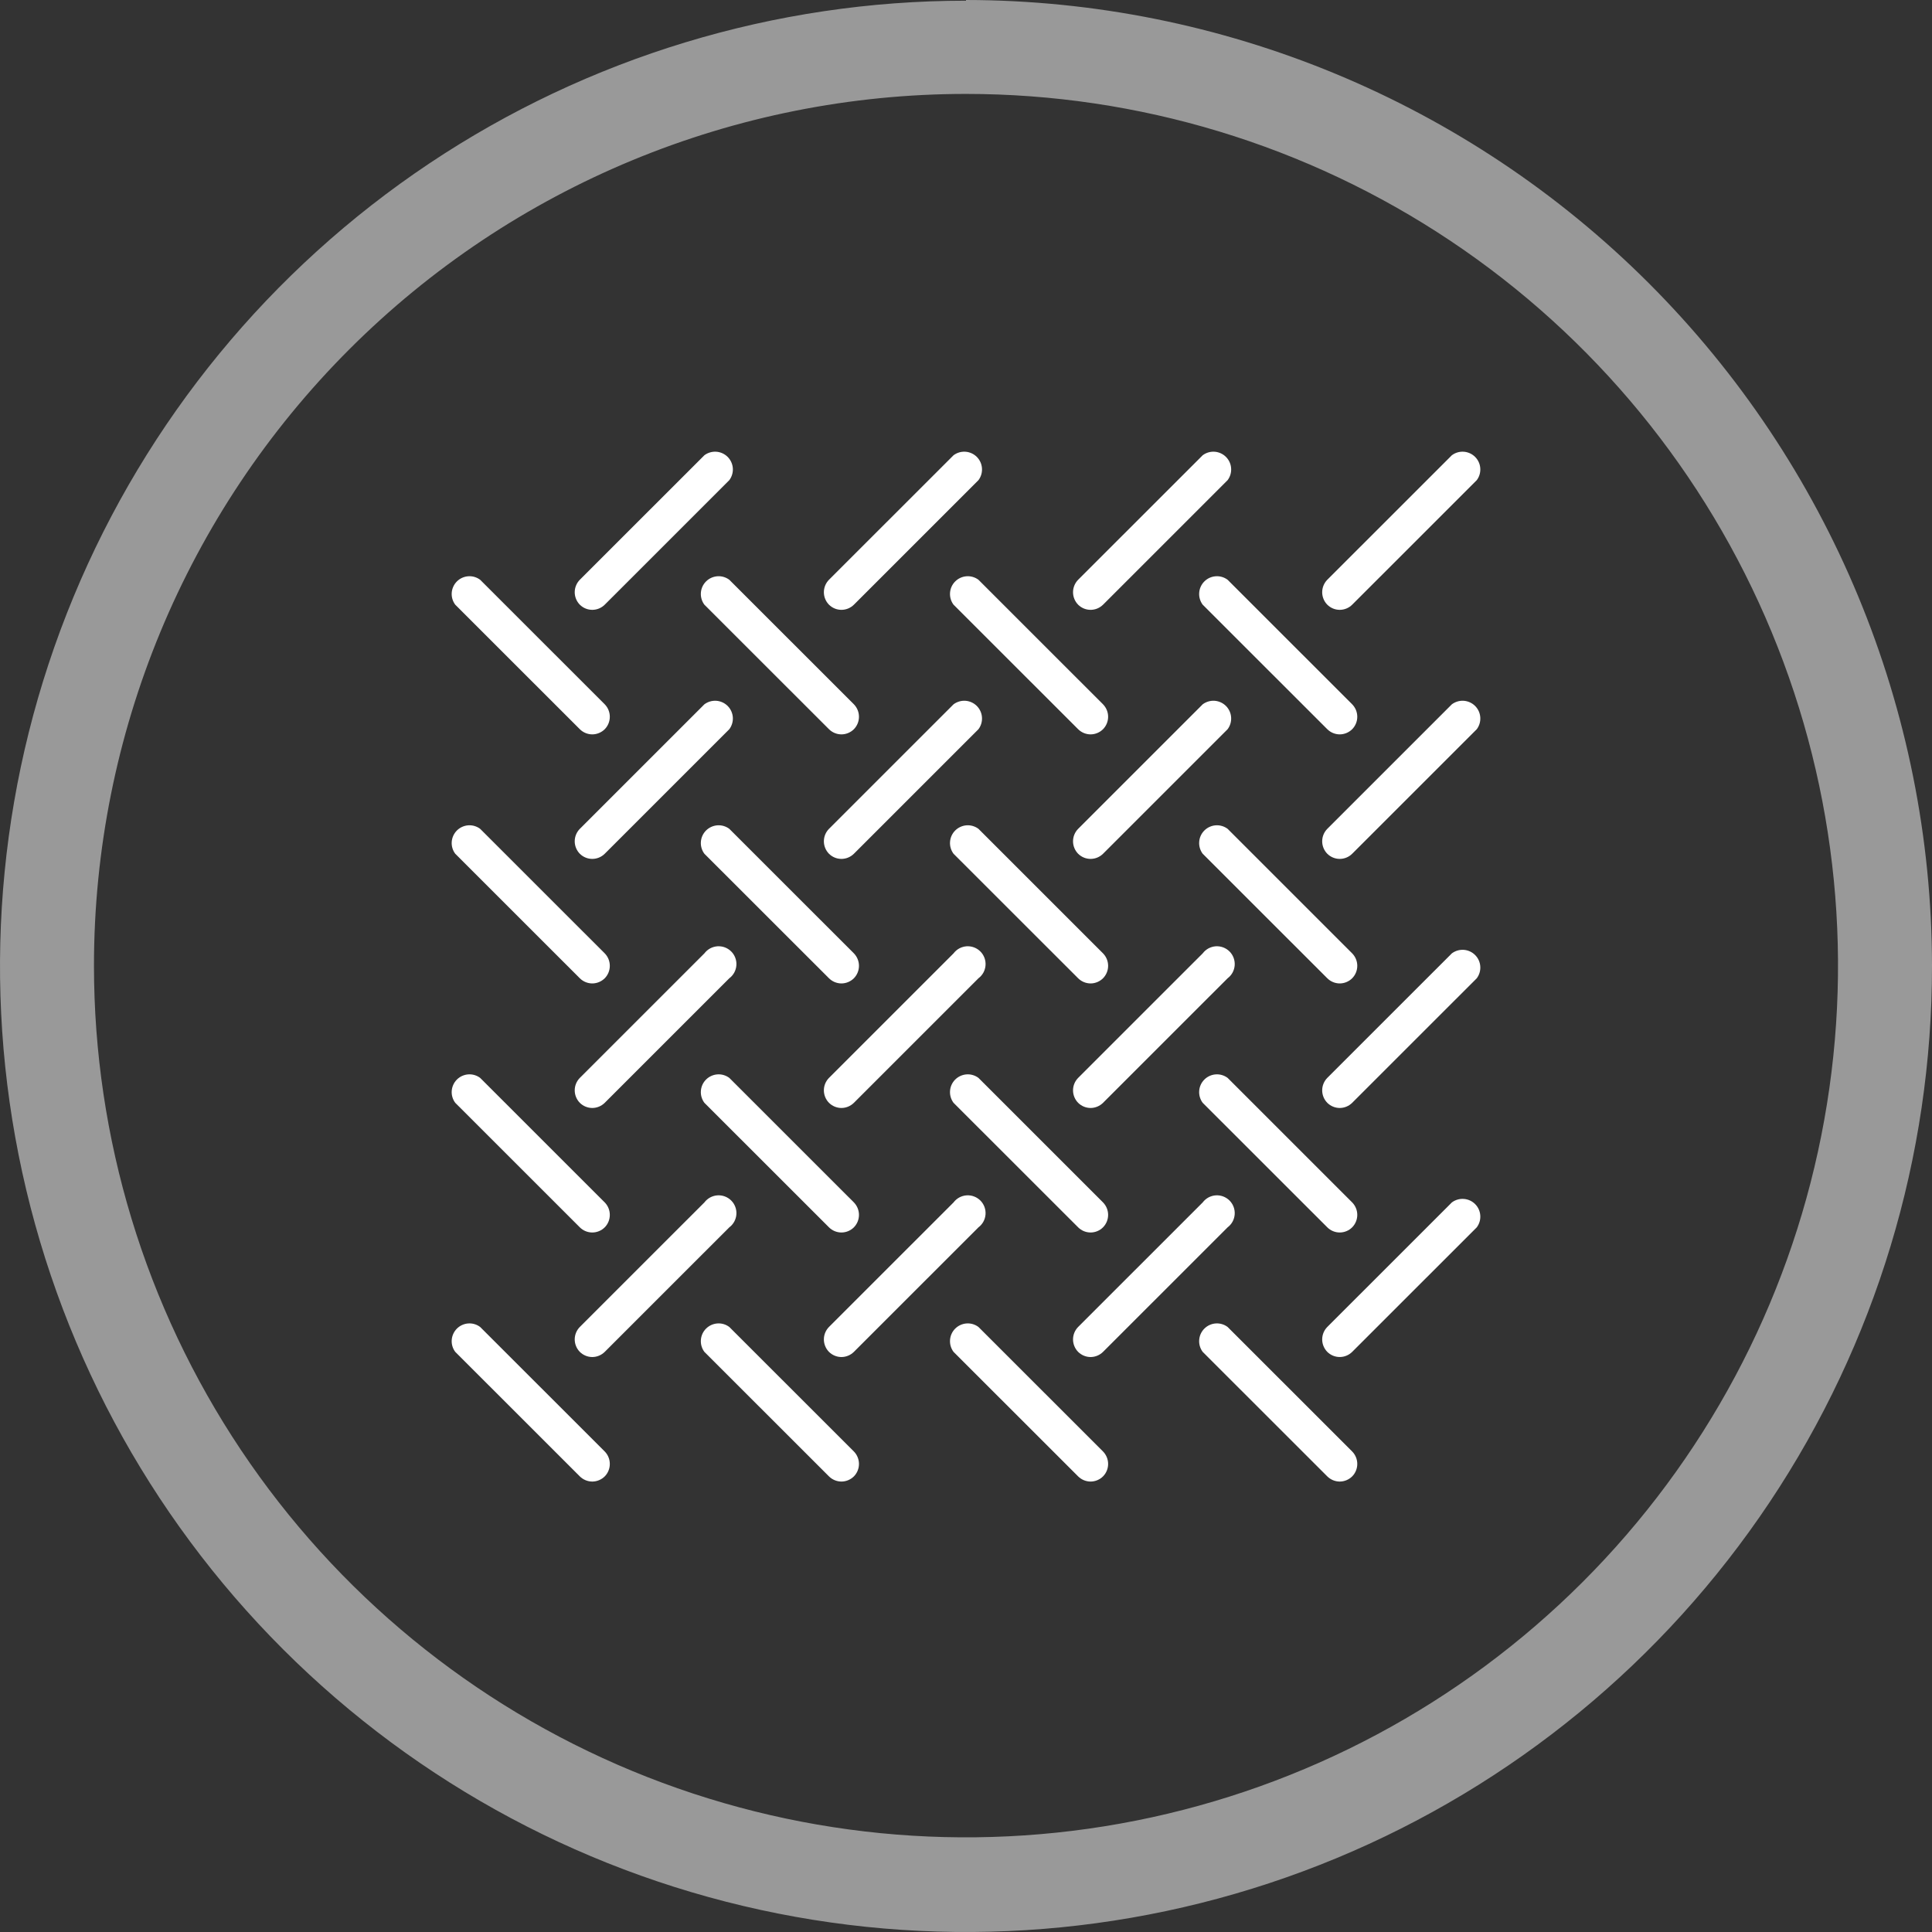 <svg width="80" height="80" viewBox="0 0 80 80" fill="none" xmlns="http://www.w3.org/2000/svg">
<rect x="0" y="0" width="80" height="80" fill="#333333" stroke="none"/>
<path d="M40 3.889C47.142 3.889 54.123 6.006 60.061 9.973C65.999 13.939 70.627 19.576 73.36 26.172C76.093 32.768 76.808 40.025 75.415 47.027C74.022 54.029 70.583 60.461 65.533 65.509C60.483 70.557 54.049 73.995 47.044 75.387C40.04 76.78 32.78 76.065 26.182 73.333C19.584 70.601 13.944 65.975 9.976 60.039C6.009 54.103 3.891 47.124 3.891 39.985C3.891 30.412 7.695 21.231 14.467 14.462C21.239 7.692 30.423 3.889 40 3.889ZM40 0.029C32.087 0.029 24.353 2.375 17.774 6.77C11.195 11.165 6.069 17.412 3.042 24.72C0.015 32.028 -0.775 40.069 0.771 47.826C2.317 55.584 6.129 62.708 11.726 68.299C17.323 73.89 24.453 77.696 32.215 79.235C39.976 80.775 48.019 79.979 55.328 76.948C62.636 73.917 68.881 68.787 73.273 62.208C77.665 55.629 80.006 47.895 80 39.985C79.988 29.384 75.77 19.221 68.271 11.724C60.772 4.228 50.605 0.012 40 0V0.029Z" fill="white" fill-opacity="0.5"/>
<path d="M55.475 25.252C55.282 25.252 55.097 25.175 54.96 25.039C54.825 24.901 54.749 24.716 54.749 24.523C54.749 24.33 54.825 24.145 54.96 24.007L60.118 18.851C60.26 18.744 60.436 18.693 60.612 18.705C60.789 18.718 60.956 18.794 61.081 18.919C61.207 19.045 61.283 19.211 61.295 19.388C61.308 19.565 61.256 19.74 61.15 19.882L55.991 25.039C55.854 25.175 55.669 25.252 55.475 25.252Z" fill="white"/>
<path d="M55.475 30.409C55.282 30.408 55.097 30.331 54.96 30.195L49.801 25.039C49.695 24.897 49.643 24.721 49.656 24.544C49.668 24.368 49.744 24.201 49.87 24.076C49.995 23.95 50.161 23.875 50.339 23.862C50.515 23.849 50.691 23.901 50.833 24.007L55.991 29.164C56.126 29.302 56.202 29.487 56.202 29.68C56.202 29.872 56.126 30.058 55.991 30.195C55.854 30.331 55.669 30.408 55.475 30.409Z" fill="white"/>
<path d="M45.159 25.252C44.965 25.252 44.78 25.175 44.643 25.039C44.508 24.901 44.432 24.716 44.432 24.523C44.432 24.33 44.508 24.145 44.643 24.007L49.801 18.851C49.943 18.744 50.119 18.693 50.296 18.705C50.472 18.718 50.639 18.794 50.764 18.919C50.89 19.045 50.966 19.211 50.978 19.388C50.991 19.565 50.939 19.74 50.833 19.882L45.675 25.039C45.537 25.175 45.352 25.252 45.159 25.252Z" fill="white"/>
<path d="M55.475 35.565C55.282 35.565 55.097 35.488 54.96 35.352C54.825 35.214 54.749 35.029 54.749 34.836C54.749 34.643 54.825 34.458 54.96 34.321L60.118 29.164C60.26 29.058 60.436 29.006 60.612 29.018C60.789 29.031 60.956 29.107 61.081 29.232C61.207 29.358 61.283 29.524 61.295 29.701C61.308 29.878 61.256 30.053 61.15 30.195L55.991 35.352C55.854 35.488 55.669 35.565 55.475 35.565Z" fill="white"/>
<path d="M55.475 40.722C55.282 40.721 55.097 40.644 54.96 40.508L49.801 35.352C49.695 35.21 49.643 35.034 49.656 34.858C49.668 34.681 49.744 34.514 49.87 34.389C49.995 34.264 50.161 34.188 50.339 34.175C50.515 34.162 50.691 34.214 50.833 34.32L55.991 39.477C56.126 39.615 56.202 39.8 56.202 39.993C56.202 40.185 56.126 40.371 55.991 40.508C55.854 40.644 55.669 40.721 55.475 40.722Z" fill="white"/>
<path d="M45.159 35.565C44.965 35.565 44.78 35.488 44.643 35.352C44.508 35.214 44.432 35.029 44.432 34.836C44.432 34.643 44.508 34.458 44.643 34.321L49.801 29.164C49.943 29.058 50.119 29.006 50.296 29.018C50.472 29.031 50.639 29.107 50.764 29.232C50.89 29.358 50.966 29.524 50.978 29.701C50.991 29.878 50.939 30.053 50.833 30.195L45.675 35.352C45.537 35.488 45.352 35.565 45.159 35.565Z" fill="white"/>
<path d="M55.475 45.879C55.282 45.878 55.097 45.801 54.96 45.665C54.825 45.527 54.749 45.342 54.749 45.149C54.749 44.956 54.825 44.771 54.96 44.633L60.118 39.477C60.26 39.371 60.436 39.319 60.612 39.331C60.789 39.344 60.956 39.42 61.081 39.545C61.207 39.671 61.283 39.837 61.295 40.014C61.308 40.191 61.256 40.366 61.15 40.508L55.991 45.665C55.854 45.801 55.669 45.878 55.475 45.879Z" fill="white"/>
<path d="M55.475 51.035C55.282 51.034 55.097 50.958 54.96 50.821L49.801 45.665C49.695 45.523 49.643 45.347 49.656 45.171C49.668 44.994 49.744 44.827 49.87 44.702C49.995 44.577 50.161 44.501 50.339 44.488C50.515 44.475 50.691 44.527 50.833 44.633L55.991 49.79C56.126 49.928 56.202 50.113 56.202 50.306C56.202 50.498 56.126 50.684 55.991 50.821C55.854 50.958 55.669 51.034 55.475 51.035Z" fill="white"/>
<path d="M45.159 45.879C44.965 45.878 44.78 45.801 44.643 45.665C44.508 45.527 44.432 45.342 44.432 45.149C44.432 44.956 44.508 44.771 44.643 44.634L49.801 39.477C49.865 39.393 49.945 39.323 50.038 39.272C50.131 39.222 50.233 39.192 50.339 39.184C50.444 39.177 50.55 39.192 50.648 39.229C50.747 39.266 50.837 39.324 50.912 39.398C50.986 39.473 51.044 39.562 51.081 39.661C51.118 39.76 51.133 39.866 51.126 39.971C51.118 40.077 51.088 40.179 51.038 40.272C50.987 40.364 50.917 40.445 50.833 40.508L45.675 45.665C45.537 45.801 45.352 45.878 45.159 45.879Z" fill="white"/>
<path d="M55.475 56.191C55.282 56.191 55.097 56.114 54.96 55.978C54.825 55.84 54.749 55.655 54.749 55.462C54.749 55.269 54.825 55.084 54.96 54.947L60.118 49.79C60.26 49.684 60.436 49.632 60.612 49.645C60.789 49.657 60.956 49.733 61.081 49.858C61.207 49.984 61.283 50.15 61.295 50.327C61.308 50.504 61.256 50.679 61.15 50.821L55.991 55.978C55.854 56.114 55.669 56.191 55.475 56.191Z" fill="white"/>
<path d="M55.475 61.348C55.282 61.347 55.097 61.27 54.96 61.134L49.801 55.978C49.695 55.836 49.643 55.661 49.656 55.484C49.668 55.307 49.744 55.14 49.87 55.015C49.995 54.89 50.161 54.814 50.339 54.801C50.515 54.788 50.691 54.84 50.833 54.947L55.991 60.103C56.126 60.241 56.202 60.426 56.202 60.619C56.202 60.812 56.126 60.997 55.991 61.134C55.854 61.27 55.669 61.347 55.475 61.348Z" fill="white"/>
<path d="M45.159 56.192C44.965 56.191 44.78 56.114 44.643 55.978C44.508 55.84 44.432 55.655 44.432 55.462C44.432 55.269 44.508 55.084 44.643 54.947L49.801 49.79C49.865 49.706 49.945 49.636 50.038 49.585C50.131 49.535 50.233 49.505 50.339 49.497C50.444 49.49 50.55 49.505 50.648 49.542C50.747 49.579 50.837 49.637 50.912 49.711C50.986 49.786 51.044 49.876 51.081 49.974C51.118 50.073 51.133 50.179 51.126 50.284C51.118 50.39 51.088 50.492 51.038 50.585C50.987 50.677 50.917 50.758 50.833 50.821L45.675 55.978C45.537 56.114 45.352 56.191 45.159 56.192Z" fill="white"/>
<path d="M45.159 30.409C44.965 30.408 44.78 30.331 44.643 30.195L39.484 25.039C39.378 24.897 39.326 24.721 39.339 24.544C39.351 24.368 39.427 24.201 39.553 24.076C39.678 23.95 39.845 23.875 40.022 23.862C40.199 23.849 40.374 23.901 40.516 24.007L45.674 29.164C45.809 29.302 45.885 29.487 45.885 29.68C45.885 29.872 45.809 30.058 45.674 30.195C45.537 30.331 45.352 30.408 45.159 30.409Z" fill="white"/>
<path d="M34.842 25.252C34.648 25.252 34.463 25.175 34.326 25.039C34.191 24.901 34.115 24.716 34.115 24.523C34.115 24.33 34.191 24.145 34.326 24.007L39.484 18.851C39.626 18.744 39.802 18.693 39.979 18.705C40.156 18.718 40.322 18.794 40.448 18.919C40.573 19.045 40.649 19.211 40.661 19.388C40.674 19.565 40.622 19.74 40.516 19.882L35.358 25.039C35.22 25.175 35.035 25.252 34.842 25.252Z" fill="white"/>
<path d="M45.159 40.722C44.965 40.721 44.78 40.644 44.643 40.508L39.484 35.352C39.378 35.21 39.326 35.034 39.339 34.858C39.351 34.681 39.427 34.514 39.553 34.389C39.678 34.264 39.845 34.188 40.022 34.175C40.199 34.162 40.374 34.214 40.516 34.32L45.674 39.477C45.809 39.615 45.885 39.8 45.885 39.993C45.885 40.185 45.809 40.371 45.674 40.508C45.537 40.644 45.352 40.721 45.159 40.722Z" fill="white"/>
<path d="M34.842 35.565C34.648 35.565 34.463 35.488 34.326 35.352C34.191 35.214 34.115 35.029 34.115 34.836C34.115 34.643 34.191 34.458 34.326 34.321L39.484 29.164C39.626 29.058 39.802 29.006 39.979 29.018C40.156 29.031 40.322 29.107 40.448 29.232C40.573 29.358 40.649 29.524 40.661 29.701C40.674 29.878 40.622 30.053 40.516 30.195L35.358 35.352C35.22 35.488 35.035 35.565 34.842 35.565Z" fill="white"/>
<path d="M45.159 51.035C44.965 51.034 44.78 50.958 44.643 50.821L39.484 45.665C39.378 45.523 39.326 45.347 39.339 45.171C39.351 44.994 39.427 44.827 39.553 44.702C39.678 44.577 39.845 44.501 40.022 44.488C40.199 44.475 40.374 44.527 40.516 44.633L45.674 49.79C45.809 49.928 45.885 50.113 45.885 50.306C45.885 50.498 45.809 50.684 45.674 50.821C45.537 50.958 45.352 51.034 45.159 51.035Z" fill="white"/>
<path d="M34.842 45.879C34.648 45.878 34.463 45.801 34.326 45.665C34.191 45.527 34.115 45.342 34.115 45.149C34.115 44.956 34.191 44.771 34.326 44.634L39.484 39.477C39.548 39.393 39.628 39.323 39.721 39.272C39.814 39.222 39.916 39.192 40.022 39.184C40.127 39.177 40.233 39.192 40.331 39.229C40.431 39.266 40.52 39.324 40.595 39.398C40.67 39.473 40.727 39.562 40.764 39.661C40.801 39.76 40.816 39.866 40.809 39.971C40.801 40.077 40.771 40.179 40.721 40.272C40.67 40.364 40.6 40.445 40.516 40.508L35.358 45.665C35.22 45.801 35.035 45.878 34.842 45.879Z" fill="white"/>
<path d="M45.159 61.348C44.965 61.347 44.78 61.27 44.643 61.134L39.484 55.978C39.378 55.836 39.326 55.661 39.339 55.484C39.351 55.307 39.427 55.14 39.553 55.015C39.678 54.89 39.845 54.814 40.022 54.801C40.199 54.788 40.374 54.84 40.516 54.947L45.674 60.103C45.809 60.241 45.885 60.426 45.885 60.619C45.885 60.812 45.809 60.997 45.674 61.134C45.537 61.27 45.352 61.347 45.159 61.348Z" fill="white"/>
<path d="M34.842 56.192C34.648 56.191 34.463 56.114 34.326 55.978C34.191 55.84 34.115 55.655 34.115 55.462C34.115 55.269 34.191 55.084 34.326 54.947L39.484 49.79C39.548 49.706 39.628 49.636 39.721 49.585C39.814 49.535 39.916 49.505 40.022 49.497C40.127 49.49 40.233 49.505 40.331 49.542C40.431 49.579 40.52 49.637 40.595 49.711C40.67 49.786 40.727 49.876 40.764 49.974C40.801 50.073 40.816 50.179 40.809 50.284C40.801 50.39 40.771 50.492 40.721 50.585C40.67 50.677 40.6 50.758 40.516 50.821L35.358 55.978C35.22 56.114 35.035 56.191 34.842 56.192Z" fill="white"/>
<path d="M34.842 30.409C34.648 30.408 34.463 30.331 34.326 30.195L29.167 25.039C29.061 24.897 29.009 24.721 29.022 24.544C29.034 24.368 29.11 24.201 29.236 24.076C29.361 23.95 29.528 23.875 29.705 23.862C29.882 23.849 30.057 23.901 30.199 24.007L35.358 29.164C35.492 29.302 35.568 29.487 35.568 29.68C35.568 29.872 35.492 30.058 35.358 30.195C35.22 30.331 35.035 30.408 34.842 30.409Z" fill="white"/>
<path d="M24.525 25.252C24.331 25.252 24.146 25.175 24.009 25.039C23.874 24.901 23.798 24.716 23.798 24.523C23.798 24.33 23.874 24.145 24.009 24.007L29.167 18.851C29.309 18.744 29.485 18.693 29.662 18.705C29.839 18.718 30.005 18.794 30.131 18.919C30.256 19.045 30.332 19.211 30.345 19.388C30.357 19.565 30.305 19.74 30.199 19.882L25.041 25.039C24.903 25.175 24.718 25.252 24.525 25.252Z" fill="white"/>
<path d="M34.842 40.722C34.648 40.721 34.463 40.644 34.326 40.508L29.167 35.352C29.061 35.21 29.009 35.034 29.022 34.858C29.034 34.681 29.11 34.514 29.236 34.389C29.361 34.264 29.528 34.188 29.705 34.175C29.882 34.162 30.057 34.214 30.199 34.32L35.358 39.477C35.492 39.615 35.568 39.8 35.568 39.993C35.568 40.185 35.492 40.371 35.358 40.508C35.22 40.644 35.035 40.721 34.842 40.722Z" fill="white"/>
<path d="M24.525 35.565C24.331 35.565 24.146 35.488 24.009 35.352C23.874 35.214 23.798 35.029 23.798 34.836C23.798 34.643 23.874 34.458 24.009 34.321L29.167 29.164C29.309 29.058 29.485 29.006 29.662 29.018C29.839 29.031 30.005 29.107 30.131 29.232C30.256 29.358 30.332 29.524 30.345 29.701C30.357 29.878 30.305 30.053 30.199 30.195L25.041 35.352C24.903 35.488 24.718 35.565 24.525 35.565Z" fill="white"/>
<path d="M34.842 51.035C34.648 51.034 34.463 50.958 34.326 50.821L29.167 45.665C29.061 45.523 29.009 45.347 29.022 45.171C29.034 44.994 29.11 44.827 29.236 44.702C29.361 44.577 29.528 44.501 29.705 44.488C29.882 44.475 30.057 44.527 30.199 44.633L35.358 49.79C35.492 49.928 35.568 50.113 35.568 50.306C35.568 50.498 35.492 50.684 35.358 50.821C35.22 50.958 35.035 51.034 34.842 51.035Z" fill="white"/>
<path d="M24.525 45.879C24.331 45.878 24.146 45.801 24.009 45.665C23.874 45.527 23.798 45.342 23.798 45.149C23.798 44.956 23.874 44.771 24.009 44.634L29.167 39.477C29.231 39.393 29.311 39.323 29.404 39.272C29.497 39.222 29.599 39.192 29.705 39.184C29.81 39.177 29.916 39.192 30.015 39.229C30.114 39.266 30.203 39.324 30.278 39.398C30.353 39.473 30.41 39.562 30.447 39.661C30.484 39.76 30.5 39.866 30.492 39.971C30.485 40.077 30.454 40.179 30.404 40.272C30.353 40.364 30.284 40.445 30.199 40.508L25.041 45.665C24.903 45.801 24.718 45.878 24.525 45.879Z" fill="white"/>
<path d="M34.842 61.348C34.648 61.347 34.463 61.27 34.326 61.134L29.167 55.978C29.061 55.836 29.009 55.661 29.022 55.484C29.034 55.307 29.11 55.14 29.236 55.015C29.361 54.89 29.528 54.814 29.705 54.801C29.882 54.788 30.057 54.84 30.199 54.947L35.358 60.103C35.492 60.241 35.568 60.426 35.568 60.619C35.568 60.812 35.492 60.997 35.358 61.134C35.22 61.27 35.035 61.347 34.842 61.348Z" fill="white"/>
<path d="M24.525 56.192C24.331 56.191 24.146 56.114 24.009 55.978C23.874 55.84 23.798 55.655 23.798 55.462C23.798 55.269 23.874 55.084 24.009 54.947L29.167 49.79C29.231 49.706 29.311 49.636 29.404 49.585C29.497 49.535 29.599 49.505 29.705 49.497C29.81 49.49 29.916 49.505 30.015 49.542C30.114 49.579 30.203 49.637 30.278 49.711C30.353 49.786 30.41 49.876 30.447 49.974C30.484 50.073 30.5 50.179 30.492 50.284C30.485 50.39 30.454 50.492 30.404 50.585C30.353 50.677 30.284 50.758 30.199 50.821L25.041 55.978C24.903 56.114 24.718 56.191 24.525 56.192Z" fill="white"/>
<path d="M24.525 30.409C24.331 30.408 24.146 30.331 24.009 30.195L18.851 25.039C18.744 24.897 18.692 24.721 18.705 24.544C18.718 24.368 18.794 24.201 18.919 24.076C19.044 23.95 19.211 23.875 19.388 23.862C19.565 23.849 19.74 23.901 19.882 24.007L25.041 29.164C25.176 29.302 25.251 29.487 25.251 29.68C25.251 29.872 25.176 30.058 25.041 30.195C24.903 30.331 24.718 30.408 24.525 30.409Z" fill="white"/>
<path d="M24.525 40.722C24.331 40.721 24.146 40.644 24.009 40.508L18.851 35.352C18.744 35.21 18.692 35.034 18.705 34.858C18.718 34.681 18.794 34.514 18.919 34.389C19.044 34.264 19.211 34.188 19.388 34.175C19.565 34.162 19.74 34.214 19.882 34.32L25.041 39.477C25.176 39.615 25.251 39.8 25.251 39.993C25.251 40.185 25.176 40.371 25.041 40.508C24.903 40.644 24.718 40.721 24.525 40.722Z" fill="white"/>
<path d="M24.525 51.035C24.331 51.034 24.146 50.958 24.009 50.821L18.851 45.665C18.744 45.523 18.692 45.347 18.705 45.171C18.718 44.994 18.794 44.827 18.919 44.702C19.044 44.577 19.211 44.501 19.388 44.488C19.565 44.475 19.74 44.527 19.882 44.633L25.041 49.79C25.176 49.928 25.251 50.113 25.251 50.306C25.251 50.498 25.176 50.684 25.041 50.821C24.903 50.958 24.718 51.034 24.525 51.035Z" fill="white"/>
<path d="M24.525 61.348C24.331 61.347 24.146 61.27 24.009 61.134L18.851 55.978C18.744 55.836 18.692 55.661 18.705 55.484C18.718 55.307 18.794 55.14 18.919 55.015C19.044 54.89 19.211 54.814 19.388 54.801C19.565 54.788 19.74 54.84 19.882 54.947L25.041 60.103C25.176 60.241 25.251 60.426 25.251 60.619C25.251 60.812 25.176 60.997 25.041 61.134C24.903 61.27 24.718 61.347 24.525 61.348Z" fill="white"/>
</svg>

